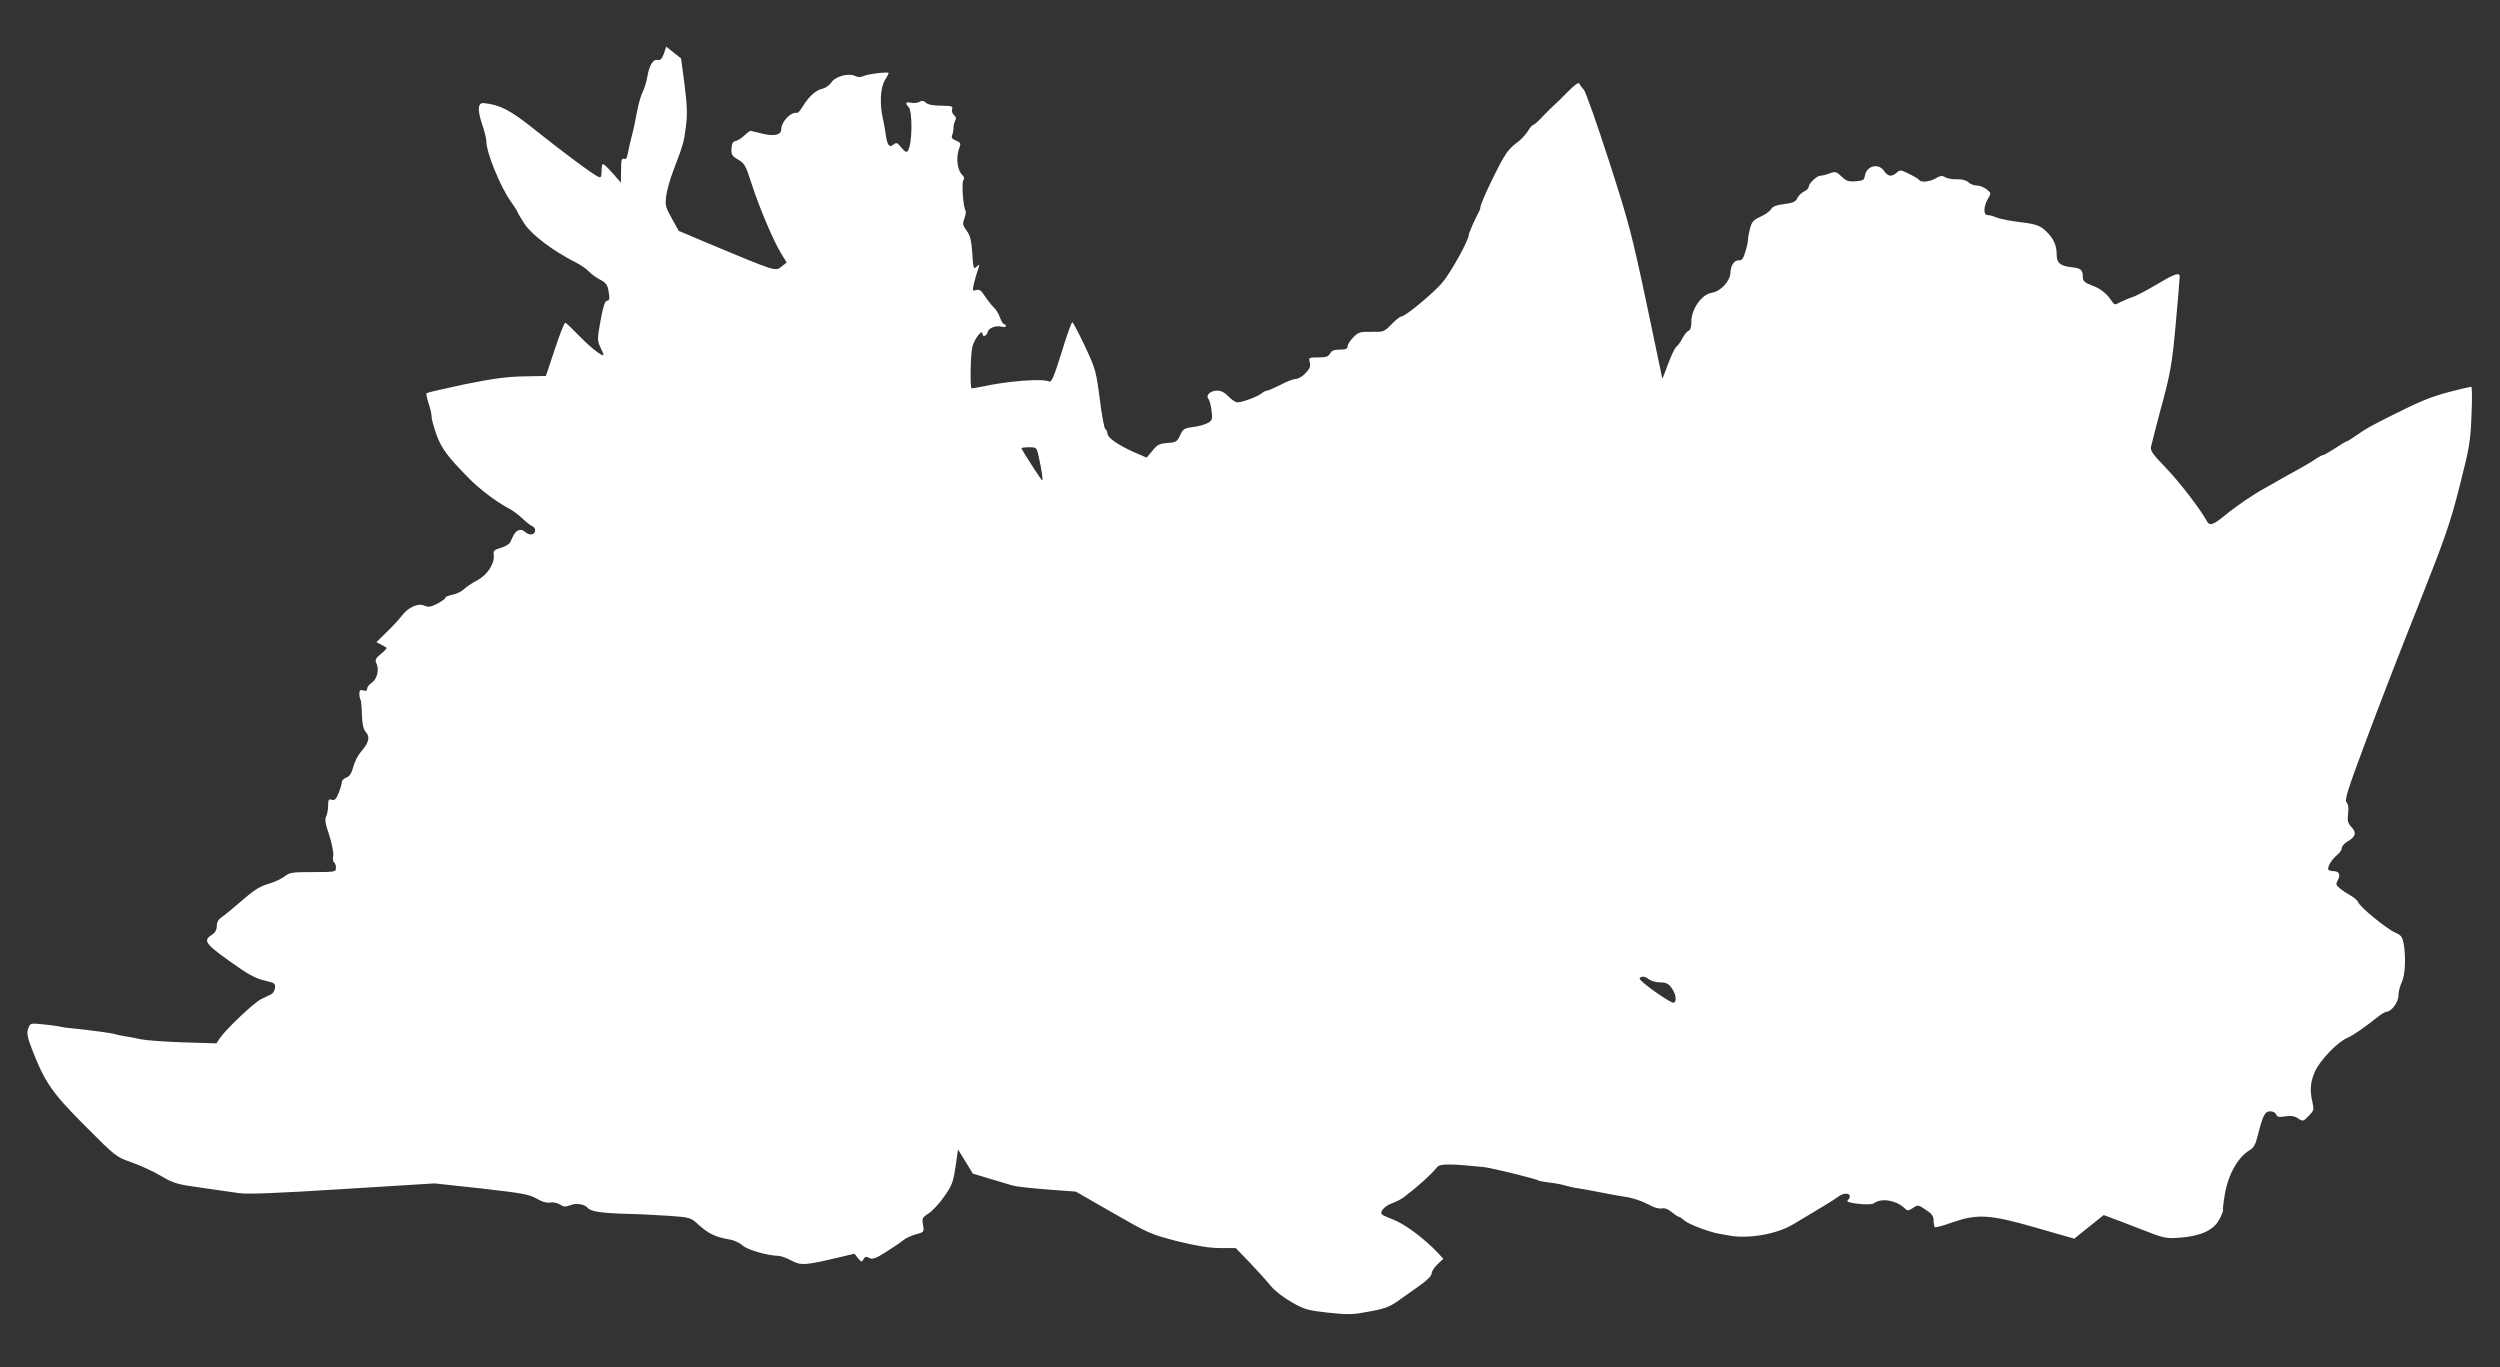 <?xml version="1.0" standalone="no"?>
<!DOCTYPE svg PUBLIC "-//W3C//DTD SVG 20010904//EN"
 "http://www.w3.org/TR/2001/REC-SVG-20010904/DTD/svg10.dtd">
<svg version="1.0" xmlns="http://www.w3.org/2000/svg"
 width="1280pt" height="700pt" viewBox="0 0 1280 700"
 preserveAspectRatio="xMidYMid meet">
<rect x="0" y="0" width="1280" height="700" fill="#333333" stroke="none"/>
<g transform="translate(0,700) scale(0.1,-0.1)"
fill="#ffffff" stroke="none">
<path d="M3399 6725 c-10 -26 -18 -35 -31 -32 -23 6 -44 -27 -53 -83 -4 -25
-15 -61 -24 -80 -10 -19 -23 -66 -30 -105 -7 -38 -18 -92 -26 -120 -7 -27 -16
-67 -20 -87 -4 -27 -10 -36 -20 -31 -12 4 -15 -7 -15 -58 l-1 -64 -42 48 c-23
26 -45 47 -49 47 -5 0 -8 -16 -8 -36 0 -28 -3 -35 -15 -30 -23 8 -187 130
-328 243 -125 100 -176 126 -258 135 -33 4 -36 -32 -10 -110 12 -34 21 -72 21
-85 0 -58 72 -234 125 -308 19 -27 35 -52 35 -55 0 -3 16 -30 36 -61 38 -56
147 -139 259 -195 28 -14 59 -36 70 -48 11 -12 36 -30 56 -41 27 -13 38 -26
43 -50 9 -46 8 -59 -7 -59 -9 0 -20 -33 -32 -100 -17 -95 -17 -103 -2 -136 9
-19 17 -37 17 -40 0 -15 -64 34 -121 93 -36 37 -70 69 -74 71 -5 2 -29 -59
-54 -135 l-46 -138 -115 -2 c-88 -2 -160 -12 -303 -41 -103 -22 -190 -42 -193
-45 -3 -3 2 -26 10 -51 9 -26 16 -58 16 -71 0 -13 12 -55 26 -94 25 -68 59
-113 165 -220 55 -56 142 -122 204 -154 17 -8 47 -31 68 -50 20 -19 44 -38 52
-41 8 -3 15 -12 15 -21 0 -24 -29 -29 -51 -9 -22 20 -45 12 -61 -19 -4 -9 -12
-25 -16 -34 -5 -9 -26 -22 -48 -28 -34 -10 -39 -14 -36 -38 5 -44 -35 -103
-86 -129 -25 -13 -55 -33 -67 -45 -13 -12 -39 -25 -59 -28 -20 -4 -36 -11 -36
-16 0 -5 -19 -18 -41 -30 -34 -17 -46 -19 -66 -10 -32 15 -84 -9 -116 -52 -12
-16 -46 -53 -76 -82 l-54 -53 24 -12 c13 -7 26 -14 28 -17 3 -2 -10 -16 -29
-31 -27 -23 -31 -31 -23 -48 16 -30 4 -81 -23 -99 -13 -8 -24 -22 -24 -31 0
-11 -6 -13 -20 -9 -16 5 -20 2 -20 -18 0 -13 3 -26 6 -29 3 -4 6 -38 7 -76 2
-52 7 -75 20 -90 23 -25 16 -54 -24 -100 -16 -18 -34 -53 -40 -78 -9 -33 -18
-48 -35 -55 -13 -4 -24 -15 -24 -24 0 -8 -7 -33 -16 -55 -13 -32 -20 -39 -35
-35 -16 5 -19 1 -19 -30 0 -20 -5 -45 -10 -55 -8 -14 -4 -39 16 -97 14 -45 23
-89 20 -105 -3 -15 -1 -30 4 -33 6 -3 10 -16 10 -28 0 -21 -3 -22 -118 -22
-107 0 -120 -2 -146 -23 -16 -12 -52 -29 -80 -37 -51 -15 -75 -31 -168 -112
-27 -24 -60 -50 -73 -59 -17 -11 -25 -26 -25 -45 0 -19 -8 -34 -25 -45 -50
-32 -36 -48 149 -176 43 -30 88 -52 123 -59 49 -11 54 -15 51 -37 -2 -14 -10
-28 -18 -32 -8 -4 -32 -15 -52 -25 -37 -18 -177 -150 -212 -200 l-18 -27 -167
5 c-91 3 -191 10 -221 16 -30 7 -68 14 -84 16 -15 2 -37 7 -47 10 -17 6 -108
18 -229 31 -25 2 -54 7 -65 10 -11 2 -47 7 -80 10 -59 6 -61 5 -71 -23 -8 -23
-4 -42 19 -103 66 -171 103 -225 275 -397 154 -155 158 -157 235 -184 43 -15
111 -46 150 -69 66 -39 83 -44 207 -61 74 -11 162 -23 195 -28 42 -6 200 0
530 21 l470 29 240 -26 c209 -24 245 -30 283 -52 28 -17 52 -23 69 -20 15 3
37 -2 50 -10 19 -13 28 -13 52 -4 31 13 74 6 91 -14 15 -18 68 -26 200 -30 58
-1 155 -6 215 -10 110 -8 110 -8 153 -47 49 -44 86 -62 152 -73 26 -4 56 -17
71 -31 24 -23 129 -53 185 -54 12 0 41 -11 66 -24 49 -26 69 -25 238 15 l85
20 18 -23 c17 -21 20 -21 28 -5 8 14 14 15 30 6 16 -8 32 -3 87 32 37 23 76
50 87 59 11 10 39 23 63 30 43 11 44 12 38 48 -6 34 -4 39 28 59 19 12 55 50
79 85 40 56 47 73 59 153 l13 90 38 -62 38 -62 87 -26 c48 -14 101 -30 117
-35 17 -5 96 -14 176 -20 l147 -11 190 -109 c183 -105 194 -110 330 -145 103
-25 163 -35 220 -35 l79 0 74 -77 c41 -43 89 -96 107 -119 18 -22 64 -58 105
-81 66 -38 82 -42 188 -54 104 -11 127 -10 210 6 89 17 105 23 169 70 15 11
55 39 89 63 38 27 61 50 61 62 0 10 14 32 30 47 l30 28 -28 30 c-68 73 -171
149 -227 170 -27 10 -54 22 -58 26 -16 13 11 44 50 58 21 8 49 22 63 33 72 55
135 112 169 153 14 17 65 17 236 0 38 -4 270 -60 284 -70 4 -2 30 -7 57 -10
27 -3 63 -10 79 -15 17 -5 46 -12 65 -14 19 -3 71 -12 115 -21 44 -9 96 -18
115 -21 48 -6 98 -23 142 -47 20 -11 46 -17 57 -14 14 3 32 -3 50 -19 16 -13
32 -24 37 -24 4 0 17 -9 28 -19 20 -18 124 -58 174 -67 12 -2 34 -6 50 -9 99
-20 248 5 334 57 21 13 75 45 120 72 46 27 94 57 107 67 40 32 84 16 50 -18
-13 -13 119 -27 135 -14 36 28 110 17 153 -21 20 -19 22 -19 47 -3 25 17 28
17 66 -9 31 -20 40 -33 40 -54 0 -16 3 -31 6 -35 3 -3 43 7 89 24 130 45 191
42 430 -27 l195 -56 76 61 75 60 37 -14 c20 -7 91 -34 157 -60 115 -45 123
-47 195 -42 106 8 171 37 201 90 13 23 22 46 21 51 -2 5 2 41 9 80 17 102 67
191 127 227 21 12 31 30 43 80 26 101 35 119 63 119 13 0 27 -7 30 -16 5 -13
15 -15 46 -10 29 5 47 2 66 -10 25 -17 26 -16 54 12 27 27 28 32 20 69 -15 64
-11 107 14 162 27 57 114 147 162 168 30 12 97 59 160 110 18 14 37 25 43 25
25 0 61 49 61 83 0 19 8 49 17 68 18 36 22 132 9 202 -6 30 -14 40 -42 52 -43
18 -181 131 -189 154 -3 9 -20 24 -37 34 -18 10 -44 27 -57 38 -21 17 -23 22
-11 43 15 30 6 46 -26 46 -13 0 -24 5 -24 11 0 18 22 53 47 72 12 10 23 26 23
35 0 9 14 25 30 34 41 24 47 44 20 73 -19 20 -22 32 -18 69 4 29 1 49 -8 58
-11 11 6 64 97 308 60 162 181 475 269 695 140 354 165 425 213 615 50 196 56
228 61 363 4 81 3 147 -1 147 -4 0 -52 -11 -106 -25 -94 -24 -154 -48 -297
-120 -121 -61 -135 -69 -182 -102 -26 -18 -50 -33 -54 -33 -3 0 -29 -16 -58
-35 -29 -19 -57 -35 -62 -35 -5 0 -25 -11 -44 -24 -19 -13 -62 -38 -95 -56
-33 -18 -78 -43 -100 -56 -22 -13 -49 -28 -60 -34 -54 -29 -143 -89 -205 -140
-60 -49 -77 -54 -91 -28 -33 61 -142 203 -212 275 -65 67 -78 86 -74 105 21
84 38 150 51 198 48 173 58 233 76 435 11 121 20 228 20 238 0 25 -25 16 -126
-44 -45 -27 -97 -54 -115 -60 -19 -6 -47 -18 -63 -26 -29 -16 -30 -15 -45 7
-25 38 -58 64 -104 80 -34 13 -42 21 -43 41 0 38 -10 46 -59 51 -59 7 -75 22
-75 68 0 43 -16 79 -51 113 -31 31 -52 39 -124 48 -64 8 -111 17 -135 26 -21
9 -28 10 -45 12 -21 1 -19 46 3 83 17 29 17 30 -7 49 -13 10 -35 19 -49 19
-14 0 -34 7 -44 17 -11 10 -33 16 -58 15 -22 -1 -49 4 -60 10 -16 10 -25 9
-49 -5 -31 -18 -76 -23 -85 -8 -4 5 -27 19 -52 31 -41 21 -46 21 -63 6 -25
-23 -46 -20 -65 9 -28 42 -90 26 -98 -25 -3 -22 -9 -25 -47 -28 -36 -3 -48 1
-72 24 -27 26 -32 27 -62 16 -19 -7 -40 -12 -48 -12 -18 0 -59 -41 -59 -58 0
-7 -11 -17 -24 -23 -13 -6 -28 -21 -34 -34 -8 -18 -22 -24 -67 -30 -41 -5 -59
-12 -68 -27 -7 -11 -31 -28 -54 -38 -34 -15 -44 -26 -52 -57 -6 -21 -11 -47
-11 -58 0 -11 -6 -40 -14 -65 -10 -33 -18 -45 -32 -43 -24 2 -43 -25 -44 -62
-1 -44 -50 -97 -96 -104 -51 -8 -104 -83 -104 -146 0 -28 -5 -45 -14 -48 -8
-3 -23 -21 -32 -39 -9 -18 -23 -38 -31 -43 -8 -6 -27 -47 -43 -90 -16 -44 -29
-77 -29 -73 -1 3 -37 177 -81 386 -74 349 -89 409 -192 728 -62 192 -120 356
-129 365 -9 9 -19 23 -22 30 -4 10 -22 -3 -60 -41 -29 -30 -65 -65 -78 -76
-13 -12 -39 -38 -58 -58 -19 -20 -37 -36 -42 -36 -4 0 -17 -15 -28 -34 -12
-18 -36 -44 -54 -56 -17 -12 -42 -36 -54 -54 -33 -46 -133 -255 -133 -276 0
-6 -4 -18 -10 -28 -18 -33 -50 -106 -50 -115 0 -27 -96 -200 -137 -246 -50
-57 -188 -171 -207 -171 -7 0 -30 -18 -51 -40 -38 -39 -41 -40 -102 -39 -58 1
-67 -1 -93 -27 -16 -16 -30 -37 -30 -46 0 -14 -9 -18 -40 -18 -29 0 -42 -5
-50 -20 -9 -16 -21 -20 -61 -20 -48 0 -49 -1 -43 -26 5 -19 0 -32 -22 -55 -15
-16 -37 -29 -49 -29 -11 0 -47 -13 -78 -30 -32 -16 -63 -30 -69 -30 -6 0 -19
-6 -27 -13 -20 -17 -100 -47 -125 -47 -10 0 -31 14 -46 30 -19 20 -38 30 -58
30 -35 0 -60 -24 -45 -42 6 -7 13 -34 16 -60 6 -42 4 -50 -16 -62 -12 -8 -46
-18 -75 -22 -49 -6 -55 -10 -70 -43 -16 -33 -21 -36 -64 -39 -41 -3 -52 -8
-77 -39 l-30 -36 -63 27 c-85 38 -138 75 -138 97 0 9 -5 19 -10 21 -6 2 -19
71 -29 154 -19 145 -22 156 -77 273 -31 66 -60 121 -64 121 -4 0 -29 -70 -55
-155 -40 -129 -52 -154 -64 -148 -34 16 -216 2 -345 -27 -27 -6 -50 -9 -52 -8
-8 9 -5 179 5 214 10 39 51 91 51 66 0 -20 22 -13 27 8 6 22 42 35 73 27 11
-3 20 -1 20 4 0 5 -4 9 -9 9 -5 0 -14 15 -21 34 -6 18 -20 42 -32 52 -11 11
-31 36 -45 57 -19 30 -28 37 -44 32 -19 -6 -20 -4 -14 27 4 18 13 50 20 71 12
36 12 38 -4 22 -17 -15 -18 -11 -23 69 -5 67 -10 90 -29 115 -20 28 -22 35
-11 63 6 17 9 35 5 41 -12 19 -20 142 -11 154 7 8 5 18 -6 28 -27 28 -33 96
-11 147 5 13 0 20 -20 28 -20 8 -25 15 -20 28 4 9 7 26 7 36 -1 11 3 27 8 37
7 12 5 21 -5 29 -9 7 -13 21 -10 31 5 15 -1 17 -56 18 -40 0 -67 5 -78 15 -12
11 -21 12 -34 4 -10 -5 -29 -7 -43 -4 -26 7 -31 -3 -12 -22 21 -21 19 -189 -3
-223 -8 -11 -14 -8 -34 15 -20 26 -26 28 -40 16 -21 -18 -32 -5 -40 50 -3 25
-10 63 -15 85 -17 71 -12 157 10 193 11 18 20 35 20 38 0 8 -110 -5 -131 -16
-12 -7 -26 -6 -43 2 -35 15 -101 -4 -121 -36 -9 -13 -28 -26 -43 -30 -34 -7
-70 -39 -100 -88 -13 -21 -26 -37 -30 -36 -31 8 -82 -45 -82 -84 0 -28 -34
-37 -94 -23 -31 7 -59 14 -62 15 -3 1 -18 -9 -32 -23 -15 -14 -35 -27 -46 -29
-13 -2 -19 -13 -21 -39 -1 -31 3 -38 34 -56 33 -19 39 -30 68 -120 39 -122
113 -297 152 -360 l29 -47 -23 -18 c-37 -29 -17 -35 -405 127 l-125 53 -35 63
c-33 59 -35 68 -29 117 4 30 21 88 37 130 52 136 54 146 64 226 8 61 6 107 -7
212 l-18 135 -38 30 -38 30 -12 -36z m1919 -2062 c16 -71 23 -123 18 -123 -4
0 -106 158 -106 165 0 3 18 5 39 5 38 0 39 -1 49 -47z m3126 -2678 c11 -8 37
-15 57 -15 30 0 42 -6 58 -29 22 -30 27 -66 12 -75 -12 -8 -183 113 -176 125
9 13 27 11 49 -6z"/>
</g>
</svg>
